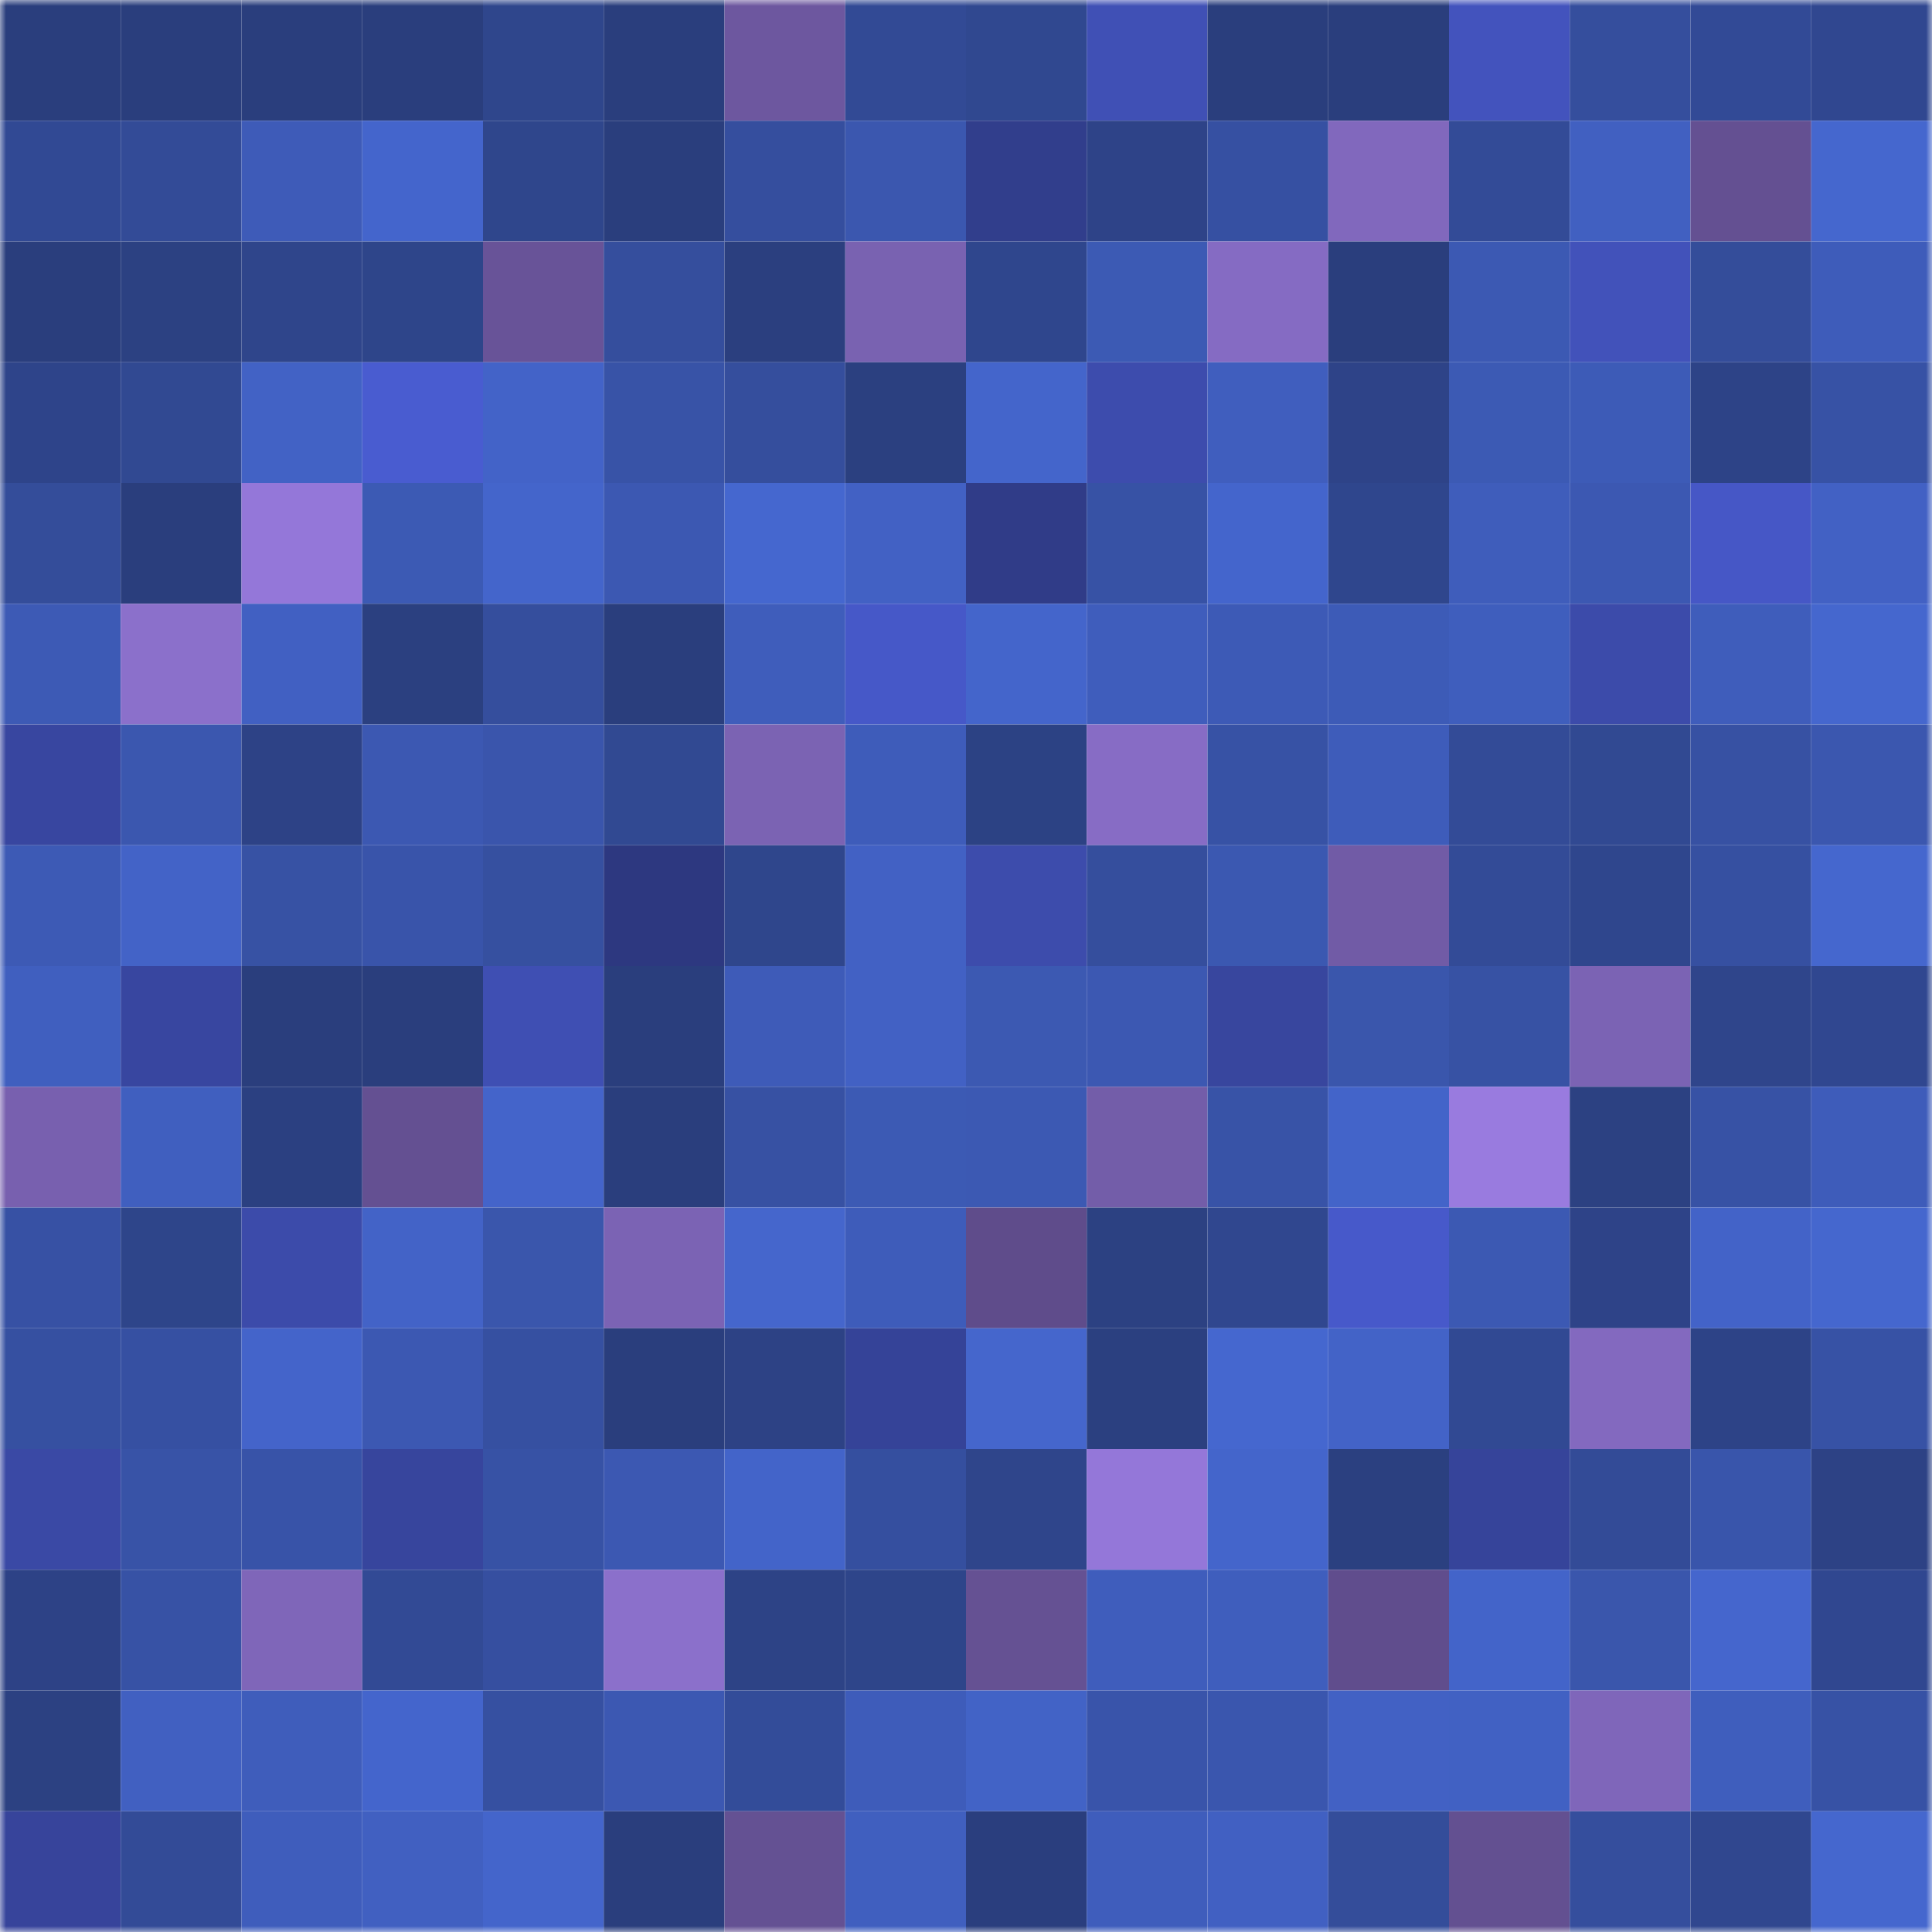<svg viewBox="0 0 160 160" fill="none" role="img" xmlns="http://www.w3.org/2000/svg" width="240" height="240" name="farcaster%2Cgordo"><mask id="1777081548" mask-type="alpha" maskUnits="userSpaceOnUse" x="0" y="0" width="160" height="160"><rect width="160" height="160" fill="#FFFFFF"></rect></mask><g mask="url(#1777081548)"><rect x="0" y="0" width="10" height="10" fill="#2a3e7d"></rect><rect x="10" y="0" width="10" height="10" fill="#2a3e7d"></rect><rect x="20" y="0" width="10" height="10" fill="#2a3e7d"></rect><rect x="30" y="0" width="10" height="10" fill="#2a3e7d"></rect><rect x="40" y="0" width="10" height="10" fill="#2f468c"></rect><rect x="50" y="0" width="10" height="10" fill="#2a3e7d"></rect><rect x="60" y="0" width="10" height="10" fill="#6d579f"></rect><rect x="70" y="0" width="10" height="10" fill="#324a95"></rect><rect x="80" y="0" width="10" height="10" fill="#304890"></rect><rect x="90" y="0" width="10" height="10" fill="#4050b5"></rect><rect x="100" y="0" width="10" height="10" fill="#2a3e7d"></rect><rect x="110" y="0" width="10" height="10" fill="#2a3e7d"></rect><rect x="120" y="0" width="10" height="10" fill="#4353bd"></rect><rect x="130" y="0" width="10" height="10" fill="#354e9d"></rect><rect x="140" y="0" width="10" height="10" fill="#324a96"></rect><rect x="150" y="0" width="10" height="10" fill="#304790"></rect><rect x="0" y="10" width="10" height="10" fill="#314994"></rect><rect x="10" y="10" width="10" height="10" fill="#334b97"></rect><rect x="20" y="10" width="10" height="10" fill="#3e5bb8"></rect><rect x="30" y="10" width="10" height="10" fill="#4465cc"></rect><rect x="40" y="10" width="10" height="10" fill="#2f468c"></rect><rect x="50" y="10" width="10" height="10" fill="#2a3e7d"></rect><rect x="60" y="10" width="10" height="10" fill="#354e9e"></rect><rect x="70" y="10" width="10" height="10" fill="#3b57af"></rect><rect x="80" y="10" width="10" height="10" fill="#313e8c"></rect><rect x="90" y="10" width="10" height="10" fill="#2e4388"></rect><rect x="100" y="10" width="10" height="10" fill="#3650a2"></rect><rect x="110" y="10" width="10" height="10" fill="#8168bd"></rect><rect x="120" y="10" width="10" height="10" fill="#334b97"></rect><rect x="130" y="10" width="10" height="10" fill="#4160c1"></rect><rect x="140" y="10" width="10" height="10" fill="#645092"></rect><rect x="150" y="10" width="10" height="10" fill="#4567ce"></rect><rect x="0" y="20" width="10" height="10" fill="#2a3e7d"></rect><rect x="10" y="20" width="10" height="10" fill="#2c4182"></rect><rect x="20" y="20" width="10" height="10" fill="#2f458b"></rect><rect x="30" y="20" width="10" height="10" fill="#2e458a"></rect><rect x="40" y="20" width="10" height="10" fill="#685398"></rect><rect x="50" y="20" width="10" height="10" fill="#354e9d"></rect><rect x="60" y="20" width="10" height="10" fill="#2b3f7f"></rect><rect x="70" y="20" width="10" height="10" fill="#7962b1"></rect><rect x="80" y="20" width="10" height="10" fill="#2f468d"></rect><rect x="90" y="20" width="10" height="10" fill="#3c5ab4"></rect><rect x="100" y="20" width="10" height="10" fill="#856bc3"></rect><rect x="110" y="20" width="10" height="10" fill="#2a3e7d"></rect><rect x="120" y="20" width="10" height="10" fill="#3c59b3"></rect><rect x="130" y="20" width="10" height="10" fill="#4252ba"></rect><rect x="140" y="20" width="10" height="10" fill="#344d9a"></rect><rect x="150" y="20" width="10" height="10" fill="#3e5cba"></rect><rect x="0" y="30" width="10" height="10" fill="#2e448a"></rect><rect x="10" y="30" width="10" height="10" fill="#314992"></rect><rect x="20" y="30" width="10" height="10" fill="#4262c5"></rect><rect x="30" y="30" width="10" height="10" fill="#495cd0"></rect><rect x="40" y="30" width="10" height="10" fill="#4363c8"></rect><rect x="50" y="30" width="10" height="10" fill="#3853a7"></rect><rect x="60" y="30" width="10" height="10" fill="#354e9d"></rect><rect x="70" y="30" width="10" height="10" fill="#2b4080"></rect><rect x="80" y="30" width="10" height="10" fill="#4465cb"></rect><rect x="90" y="30" width="10" height="10" fill="#3d4cad"></rect><rect x="100" y="30" width="10" height="10" fill="#405ebe"></rect><rect x="110" y="30" width="10" height="10" fill="#2e4388"></rect><rect x="120" y="30" width="10" height="10" fill="#3c5ab4"></rect><rect x="130" y="30" width="10" height="10" fill="#3d5bb7"></rect><rect x="140" y="30" width="10" height="10" fill="#2d4387"></rect><rect x="150" y="30" width="10" height="10" fill="#3752a5"></rect><rect x="0" y="40" width="10" height="10" fill="#344d9a"></rect><rect x="10" y="40" width="10" height="10" fill="#2a3e7d"></rect><rect x="20" y="40" width="10" height="10" fill="#9477d9"></rect><rect x="30" y="40" width="10" height="10" fill="#3c5ab4"></rect><rect x="40" y="40" width="10" height="10" fill="#4465cb"></rect><rect x="50" y="40" width="10" height="10" fill="#3c58b2"></rect><rect x="60" y="40" width="10" height="10" fill="#4567cf"></rect><rect x="70" y="40" width="10" height="10" fill="#4261c4"></rect><rect x="80" y="40" width="10" height="10" fill="#303c88"></rect><rect x="90" y="40" width="10" height="10" fill="#3752a5"></rect><rect x="100" y="40" width="10" height="10" fill="#4465cc"></rect><rect x="110" y="40" width="10" height="10" fill="#2f468d"></rect><rect x="120" y="40" width="10" height="10" fill="#3f5dbb"></rect><rect x="130" y="40" width="10" height="10" fill="#3c58b2"></rect><rect x="140" y="40" width="10" height="10" fill="#4657c6"></rect><rect x="150" y="40" width="10" height="10" fill="#4261c4"></rect><rect x="0" y="50" width="10" height="10" fill="#3d5ab5"></rect><rect x="10" y="50" width="10" height="10" fill="#8b70cb"></rect><rect x="20" y="50" width="10" height="10" fill="#4160c2"></rect><rect x="30" y="50" width="10" height="10" fill="#2b4080"></rect><rect x="40" y="50" width="10" height="10" fill="#354e9d"></rect><rect x="50" y="50" width="10" height="10" fill="#2a3e7d"></rect><rect x="60" y="50" width="10" height="10" fill="#3f5dbb"></rect><rect x="70" y="50" width="10" height="10" fill="#4658c8"></rect><rect x="80" y="50" width="10" height="10" fill="#4465cb"></rect><rect x="90" y="50" width="10" height="10" fill="#3f5dbc"></rect><rect x="100" y="50" width="10" height="10" fill="#3d5ab6"></rect><rect x="110" y="50" width="10" height="10" fill="#3d5bb7"></rect><rect x="120" y="50" width="10" height="10" fill="#3f5ebd"></rect><rect x="130" y="50" width="10" height="10" fill="#3c4baa"></rect><rect x="140" y="50" width="10" height="10" fill="#3f5dbb"></rect><rect x="150" y="50" width="10" height="10" fill="#4567ce"></rect><rect x="0" y="60" width="10" height="10" fill="#3846a0"></rect><rect x="10" y="60" width="10" height="10" fill="#3b57af"></rect><rect x="20" y="60" width="10" height="10" fill="#2d4286"></rect><rect x="30" y="60" width="10" height="10" fill="#3c58b2"></rect><rect x="40" y="60" width="10" height="10" fill="#3a55ac"></rect><rect x="50" y="60" width="10" height="10" fill="#314992"></rect><rect x="60" y="60" width="10" height="10" fill="#7b63b3"></rect><rect x="70" y="60" width="10" height="10" fill="#3e5cba"></rect><rect x="80" y="60" width="10" height="10" fill="#2c4284"></rect><rect x="90" y="60" width="10" height="10" fill="#876cc5"></rect><rect x="100" y="60" width="10" height="10" fill="#3752a5"></rect><rect x="110" y="60" width="10" height="10" fill="#3e5cba"></rect><rect x="120" y="60" width="10" height="10" fill="#334b97"></rect><rect x="130" y="60" width="10" height="10" fill="#314992"></rect><rect x="140" y="60" width="10" height="10" fill="#3751a3"></rect><rect x="150" y="60" width="10" height="10" fill="#3b57af"></rect><rect x="0" y="70" width="10" height="10" fill="#3d5ab5"></rect><rect x="10" y="70" width="10" height="10" fill="#4363c7"></rect><rect x="20" y="70" width="10" height="10" fill="#3752a4"></rect><rect x="30" y="70" width="10" height="10" fill="#3954aa"></rect><rect x="40" y="70" width="10" height="10" fill="#3650a0"></rect><rect x="50" y="70" width="10" height="10" fill="#2d3880"></rect><rect x="60" y="70" width="10" height="10" fill="#2f468c"></rect><rect x="70" y="70" width="10" height="10" fill="#4261c4"></rect><rect x="80" y="70" width="10" height="10" fill="#3d4cac"></rect><rect x="90" y="70" width="10" height="10" fill="#354e9d"></rect><rect x="100" y="70" width="10" height="10" fill="#3b58b1"></rect><rect x="110" y="70" width="10" height="10" fill="#715ba6"></rect><rect x="120" y="70" width="10" height="10" fill="#334b97"></rect><rect x="130" y="70" width="10" height="10" fill="#2f468d"></rect><rect x="140" y="70" width="10" height="10" fill="#3650a1"></rect><rect x="150" y="70" width="10" height="10" fill="#4567ce"></rect><rect x="0" y="80" width="10" height="10" fill="#405fbf"></rect><rect x="10" y="80" width="10" height="10" fill="#3846a0"></rect><rect x="20" y="80" width="10" height="10" fill="#2a3e7d"></rect><rect x="30" y="80" width="10" height="10" fill="#2a3e7d"></rect><rect x="40" y="80" width="10" height="10" fill="#3f4fb3"></rect><rect x="50" y="80" width="10" height="10" fill="#2a3e7d"></rect><rect x="60" y="80" width="10" height="10" fill="#3e5bb8"></rect><rect x="70" y="80" width="10" height="10" fill="#4261c4"></rect><rect x="80" y="80" width="10" height="10" fill="#3c59b2"></rect><rect x="90" y="80" width="10" height="10" fill="#3c58b2"></rect><rect x="100" y="80" width="10" height="10" fill="#38469e"></rect><rect x="110" y="80" width="10" height="10" fill="#3a56ac"></rect><rect x="120" y="80" width="10" height="10" fill="#3752a4"></rect><rect x="130" y="80" width="10" height="10" fill="#7b63b4"></rect><rect x="140" y="80" width="10" height="10" fill="#2f458b"></rect><rect x="150" y="80" width="10" height="10" fill="#304790"></rect><rect x="0" y="90" width="10" height="10" fill="#7860af"></rect><rect x="10" y="90" width="10" height="10" fill="#405fbf"></rect><rect x="20" y="90" width="10" height="10" fill="#2b4081"></rect><rect x="30" y="90" width="10" height="10" fill="#645092"></rect><rect x="40" y="90" width="10" height="10" fill="#4464ca"></rect><rect x="50" y="90" width="10" height="10" fill="#2a3e7d"></rect><rect x="60" y="90" width="10" height="10" fill="#3751a3"></rect><rect x="70" y="90" width="10" height="10" fill="#3c5ab4"></rect><rect x="80" y="90" width="10" height="10" fill="#3c59b3"></rect><rect x="90" y="90" width="10" height="10" fill="#735da9"></rect><rect x="100" y="90" width="10" height="10" fill="#3853a7"></rect><rect x="110" y="90" width="10" height="10" fill="#4364c9"></rect><rect x="120" y="90" width="10" height="10" fill="#997bdf"></rect><rect x="130" y="90" width="10" height="10" fill="#2c4182"></rect><rect x="140" y="90" width="10" height="10" fill="#3752a5"></rect><rect x="150" y="90" width="10" height="10" fill="#3e5cba"></rect><rect x="0" y="100" width="10" height="10" fill="#3751a4"></rect><rect x="10" y="100" width="10" height="10" fill="#2e458a"></rect><rect x="20" y="100" width="10" height="10" fill="#3c4baa"></rect><rect x="30" y="100" width="10" height="10" fill="#4363c7"></rect><rect x="40" y="100" width="10" height="10" fill="#3a56ac"></rect><rect x="50" y="100" width="10" height="10" fill="#7b63b4"></rect><rect x="60" y="100" width="10" height="10" fill="#4566cc"></rect><rect x="70" y="100" width="10" height="10" fill="#3e5cba"></rect><rect x="80" y="100" width="10" height="10" fill="#5f4c8b"></rect><rect x="90" y="100" width="10" height="10" fill="#2c4182"></rect><rect x="100" y="100" width="10" height="10" fill="#30478f"></rect><rect x="110" y="100" width="10" height="10" fill="#4759ca"></rect><rect x="120" y="100" width="10" height="10" fill="#3c59b3"></rect><rect x="130" y="100" width="10" height="10" fill="#2e4388"></rect><rect x="140" y="100" width="10" height="10" fill="#4363c8"></rect><rect x="150" y="100" width="10" height="10" fill="#4567ce"></rect><rect x="0" y="110" width="10" height="10" fill="#3650a1"></rect><rect x="10" y="110" width="10" height="10" fill="#3650a2"></rect><rect x="20" y="110" width="10" height="10" fill="#4464ca"></rect><rect x="30" y="110" width="10" height="10" fill="#3c58b2"></rect><rect x="40" y="110" width="10" height="10" fill="#3650a1"></rect><rect x="50" y="110" width="10" height="10" fill="#2a3e7d"></rect><rect x="60" y="110" width="10" height="10" fill="#2d4285"></rect><rect x="70" y="110" width="10" height="10" fill="#354398"></rect><rect x="80" y="110" width="10" height="10" fill="#4566cc"></rect><rect x="90" y="110" width="10" height="10" fill="#2b4080"></rect><rect x="100" y="110" width="10" height="10" fill="#4567cf"></rect><rect x="110" y="110" width="10" height="10" fill="#4363c7"></rect><rect x="120" y="110" width="10" height="10" fill="#314993"></rect><rect x="130" y="110" width="10" height="10" fill="#8369bf"></rect><rect x="140" y="110" width="10" height="10" fill="#2d4387"></rect><rect x="150" y="110" width="10" height="10" fill="#3752a5"></rect><rect x="0" y="120" width="10" height="10" fill="#3a49a5"></rect><rect x="10" y="120" width="10" height="10" fill="#3853a7"></rect><rect x="20" y="120" width="10" height="10" fill="#3853a8"></rect><rect x="30" y="120" width="10" height="10" fill="#37459d"></rect><rect x="40" y="120" width="10" height="10" fill="#3752a5"></rect><rect x="50" y="120" width="10" height="10" fill="#3c58b2"></rect><rect x="60" y="120" width="10" height="10" fill="#4364c9"></rect><rect x="70" y="120" width="10" height="10" fill="#354f9f"></rect><rect x="80" y="120" width="10" height="10" fill="#2f458b"></rect><rect x="90" y="120" width="10" height="10" fill="#9477d9"></rect><rect x="100" y="120" width="10" height="10" fill="#4465cb"></rect><rect x="110" y="120" width="10" height="10" fill="#2b4080"></rect><rect x="120" y="120" width="10" height="10" fill="#36449a"></rect><rect x="130" y="120" width="10" height="10" fill="#334b97"></rect><rect x="140" y="120" width="10" height="10" fill="#3955ab"></rect><rect x="150" y="120" width="10" height="10" fill="#2d4285"></rect><rect x="0" y="130" width="10" height="10" fill="#2d4286"></rect><rect x="10" y="130" width="10" height="10" fill="#3752a5"></rect><rect x="20" y="130" width="10" height="10" fill="#7f66b9"></rect><rect x="30" y="130" width="10" height="10" fill="#324a95"></rect><rect x="40" y="130" width="10" height="10" fill="#364fa0"></rect><rect x="50" y="130" width="10" height="10" fill="#8b70cb"></rect><rect x="60" y="130" width="10" height="10" fill="#2d4386"></rect><rect x="70" y="130" width="10" height="10" fill="#2e458a"></rect><rect x="80" y="130" width="10" height="10" fill="#655193"></rect><rect x="90" y="130" width="10" height="10" fill="#3f5dbc"></rect><rect x="100" y="130" width="10" height="10" fill="#3f5ebd"></rect><rect x="110" y="130" width="10" height="10" fill="#604d8d"></rect><rect x="120" y="130" width="10" height="10" fill="#4364c9"></rect><rect x="130" y="130" width="10" height="10" fill="#3a56ac"></rect><rect x="140" y="130" width="10" height="10" fill="#4566cd"></rect><rect x="150" y="130" width="10" height="10" fill="#304790"></rect><rect x="0" y="140" width="10" height="10" fill="#2c4182"></rect><rect x="10" y="140" width="10" height="10" fill="#4160c1"></rect><rect x="20" y="140" width="10" height="10" fill="#3f5dbb"></rect><rect x="30" y="140" width="10" height="10" fill="#4465cc"></rect><rect x="40" y="140" width="10" height="10" fill="#3650a1"></rect><rect x="50" y="140" width="10" height="10" fill="#3c58b2"></rect><rect x="60" y="140" width="10" height="10" fill="#334c99"></rect><rect x="70" y="140" width="10" height="10" fill="#3e5cba"></rect><rect x="80" y="140" width="10" height="10" fill="#4263c6"></rect><rect x="90" y="140" width="10" height="10" fill="#3954aa"></rect><rect x="100" y="140" width="10" height="10" fill="#3a56ae"></rect><rect x="110" y="140" width="10" height="10" fill="#4261c4"></rect><rect x="120" y="140" width="10" height="10" fill="#4161c3"></rect><rect x="130" y="140" width="10" height="10" fill="#7f66ba"></rect><rect x="140" y="140" width="10" height="10" fill="#3f5ebd"></rect><rect x="150" y="140" width="10" height="10" fill="#3752a5"></rect><rect x="0" y="150" width="10" height="10" fill="#37449b"></rect><rect x="10" y="150" width="10" height="10" fill="#334b97"></rect><rect x="20" y="150" width="10" height="10" fill="#3f5dbc"></rect><rect x="30" y="150" width="10" height="10" fill="#4160c1"></rect><rect x="40" y="150" width="10" height="10" fill="#4465cb"></rect><rect x="50" y="150" width="10" height="10" fill="#2a3e7d"></rect><rect x="60" y="150" width="10" height="10" fill="#645193"></rect><rect x="70" y="150" width="10" height="10" fill="#405fbf"></rect><rect x="80" y="150" width="10" height="10" fill="#2a3e7e"></rect><rect x="90" y="150" width="10" height="10" fill="#3f5dbc"></rect><rect x="100" y="150" width="10" height="10" fill="#4160c2"></rect><rect x="110" y="150" width="10" height="10" fill="#344d9a"></rect><rect x="120" y="150" width="10" height="10" fill="#635091"></rect><rect x="130" y="150" width="10" height="10" fill="#354e9d"></rect><rect x="140" y="150" width="10" height="10" fill="#30478f"></rect><rect x="150" y="150" width="10" height="10" fill="#4567ce"></rect></g></svg>